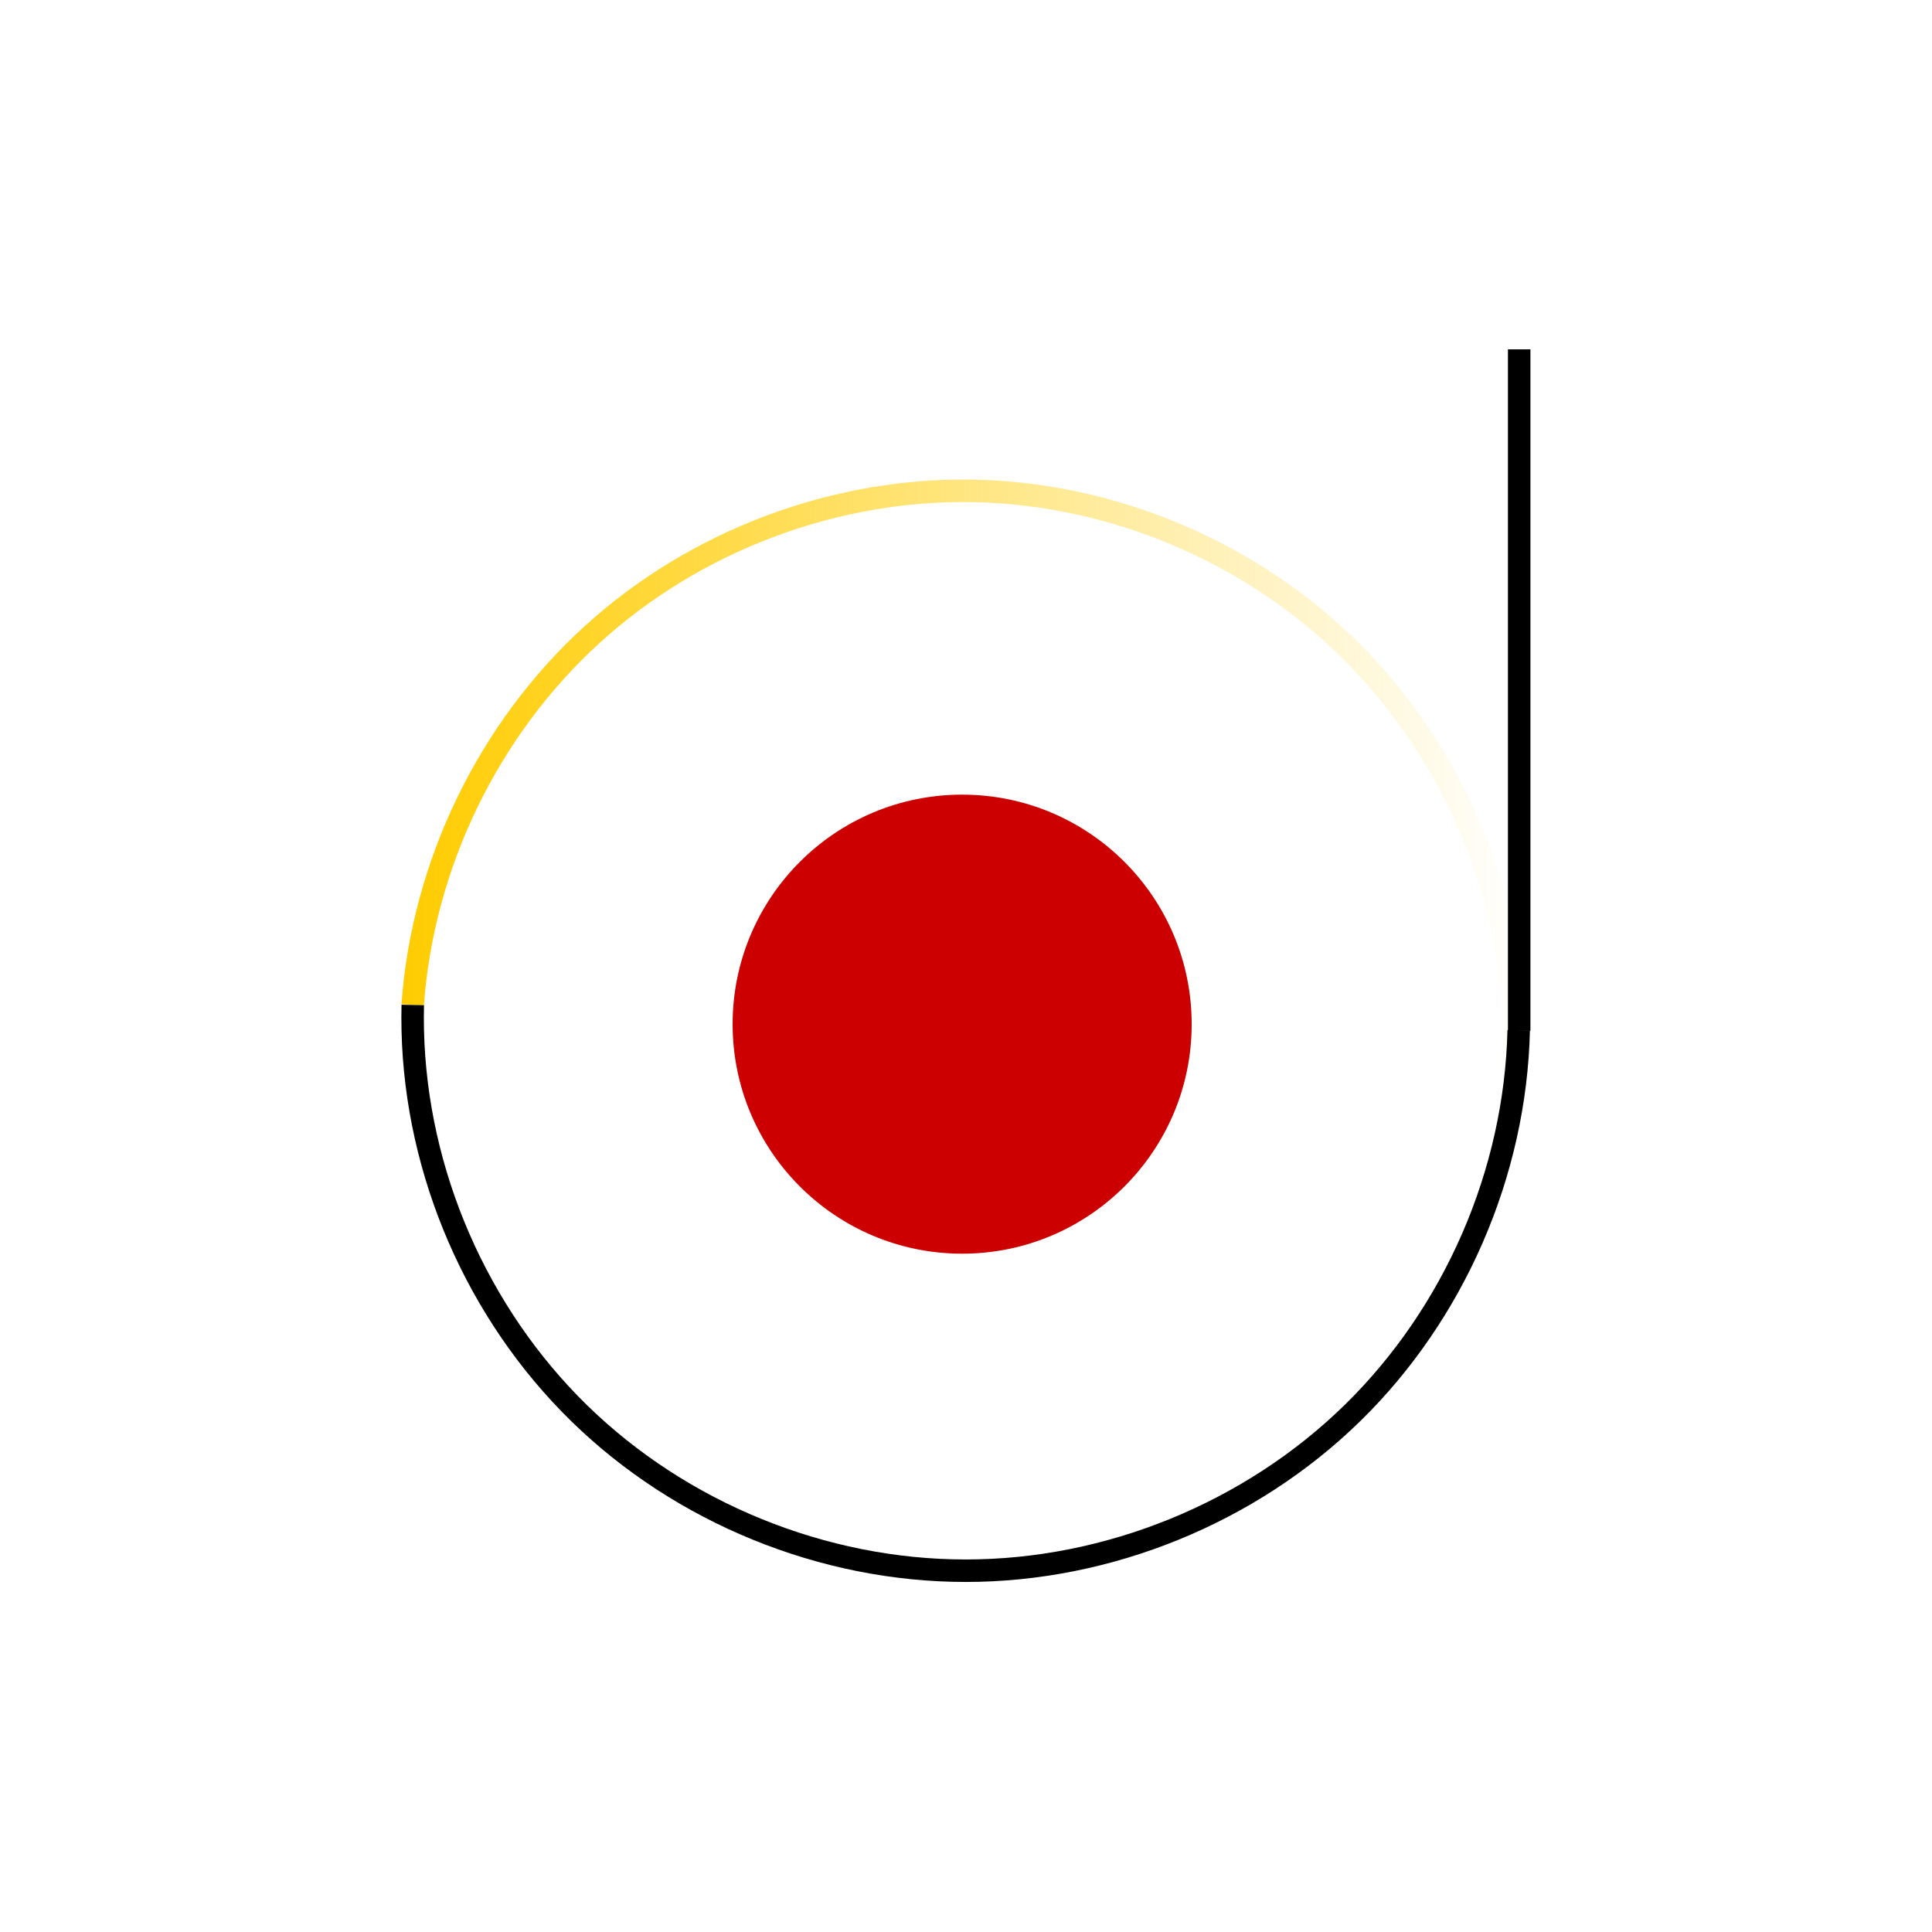 <?xml version="1.0" encoding="UTF-8" standalone="no"?>
<!-- Created with Inkscape (http://www.inkscape.org/) -->

<svg
   xmlns:dc="http://purl.org/dc/elements/1.1/"
   xmlns:cc="http://creativecommons.org/ns#"
   xmlns:rdf="http://www.w3.org/1999/02/22-rdf-syntax-ns#"
   xmlns:svg="http://www.w3.org/2000/svg"
   xmlns="http://www.w3.org/2000/svg"
   xmlns:xlink="http://www.w3.org/1999/xlink"
   xmlns:sodipodi="http://sodipodi.sourceforge.net/DTD/sodipodi-0.dtd"
   xmlns:inkscape="http://www.inkscape.org/namespaces/inkscape"
   width="256px"
   height="256px"
   viewBox="0 0 256 256"
   version="1.1"
   id="SVGRoot"
   inkscape:version="0.92.4 (5da689c313, 2019-01-14)"
   sodipodi:docname="ja (コピー).svg">
  <defs
     id="defs815">
    <linearGradient
       inkscape:collect="always"
       id="linearGradient2994">
      <stop
         style="stop-color:#ffcc00;stop-opacity:1;"
         offset="0"
         id="stop2990" />
      <stop
         style="stop-color:#ffcc00;stop-opacity:0;"
         offset="1"
         id="stop2992" />
    </linearGradient>
    <inkscape:path-effect
       effect="spiro"
       id="path-effect1523"
       is_visible="true" />
    <inkscape:path-effect
       effect="spiro"
       id="path-effect1507"
       is_visible="true" />
    <inkscape:path-effect
       effect="spiro"
       id="path-effect1503"
       is_visible="true" />
    <linearGradient
       inkscape:collect="always"
       xlink:href="#linearGradient2994"
       id="linearGradient3002"
       gradientUnits="userSpaceOnUse"
       x1="70.474"
       y1="169.982"
       x2="165.365"
       y2="169.982" />
  </defs>
  <sodipodi:namedview
     id="base"
     pagecolor="#ffffff"
     bordercolor="#666666"
     borderopacity="1.0"
     inkscape:pageopacity="0.0"
     inkscape:pageshadow="2"
     inkscape:zoom="2.8284271"
     inkscape:cx="101.76897"
     inkscape:cy="116.3736"
     inkscape:document-units="px"
     inkscape:current-layer="layer1"
     showgrid="false"
     inkscape:window-width="1920"
     inkscape:window-height="995"
     inkscape:window-x="0"
     inkscape:window-y="0"
     inkscape:window-maximized="1"
     inkscape:grid-bbox="true" />
  <g
     inkscape:label="Layer 1"
     inkscape:groupmode="layer"
     id="layer1">
    <path
       style="fill:none;stroke:url(#linearGradient3002);stroke-width:1.893;stroke-linecap:butt;stroke-linejoin:miter;stroke-miterlimit:4;stroke-dasharray:none;stroke-opacity:1"
       d="m 71.418,187.411 c 0.847,-11.779 6.374,-23.157 15.11,-31.104 8.736,-7.947 20.585,-12.375 32.392,-12.106 11.806,0.269 23.442,5.234 31.806,13.57 8.365,8.337 13.367,19.955 13.676,31.761 0.062,2.361 -0.057,4.728 -0.354,7.071"
       id="path1521"
       inkscape:connector-curvature="0"
       inkscape:path-effect="#path-effect1523"
       inkscape:original-d="m 71.417785,187.41064 c 30.995845,0.70611 61.990685,1.41321 92.984535,2.12132 30.99384,0.70811 -0.2347,4.71305 -0.35355,7.07107"
       transform="matrix(1.57,0,0,1.576,-57.443,-162.208)" />
    <path
       style="fill:none;stroke:#000000;stroke-width:2.979;stroke-linecap:butt;stroke-linejoin:miter;stroke-miterlimit:4;stroke-dasharray:none;stroke-opacity:1"
       d="M 201.299,46.293 V 136.581"
       id="path1499"
       inkscape:connector-curvature="0" />
    <path
       style="fill:none;stroke:#000000;stroke-width:1.89;stroke-linecap:butt;stroke-linejoin:miter;stroke-miterlimit:4;stroke-dasharray:none;stroke-opacity:1"
       d="m 164.402,189.532 c -0.274,11.995 -5.406,23.809 -13.986,32.196 -8.58,8.387 -20.508,13.248 -32.506,13.248 -11.998,0 -23.926,-4.861 -32.506,-13.248 -8.58,-8.387 -13.712,-20.201 -13.986,-32.196 -0.016,-0.707 -0.016,-1.414 0,-2.121"
       id="path1505"
       inkscape:connector-curvature="0"
       inkscape:path-effect="#path-effect1507"
       inkscape:original-d="m 164.40232,189.53196 c -30.99385,-0.001 -61.98869,-0.001 -92.984535,0 -30.995845,0.001 0.001,-1.41521 0,-2.12132"
       transform="matrix(1.576,0,0,1.576,-57.862,-162.194)" />
    <circle
       style="fill:#cc0000;fill-opacity:1;fill-rule:nonzero;stroke:none;stroke-width:3.759;stroke-linecap:round;stroke-linejoin:round;stroke-miterlimit:4;stroke-dasharray:none"
       id="path3023"
       cx="127.49"
       cy="135.707"
       r="30.413" />
  </g>
</svg>
